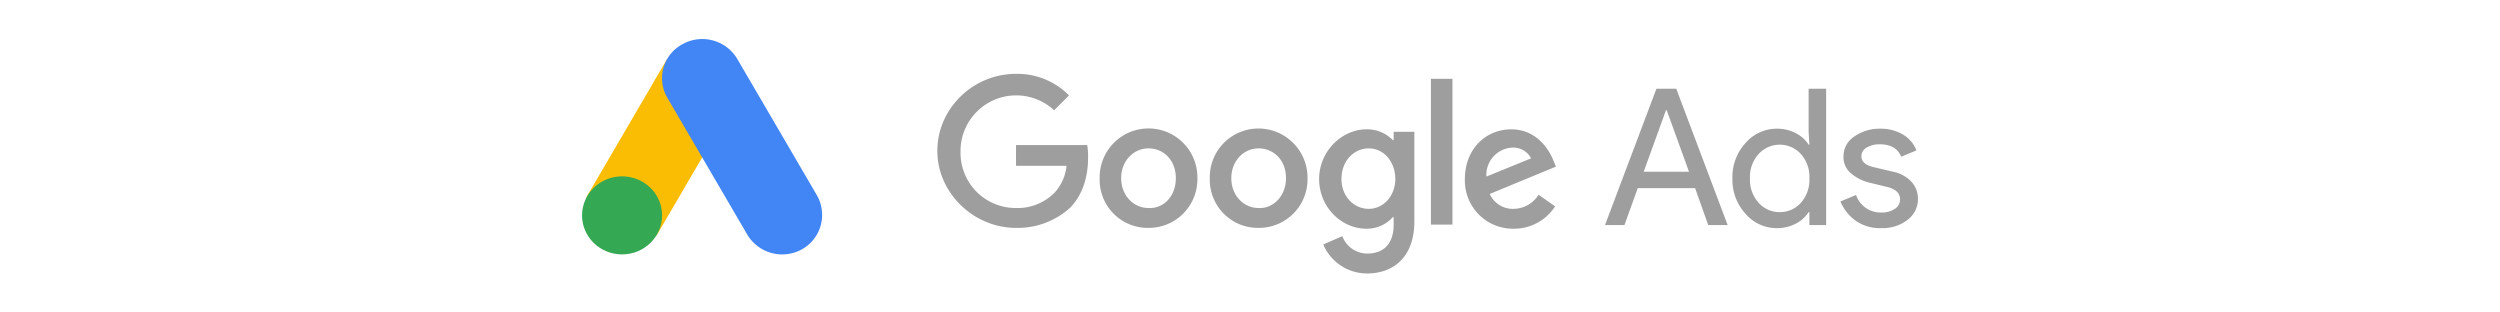 <?xml version="1.0" encoding="UTF-8"?> <svg xmlns="http://www.w3.org/2000/svg" id="Layer_1" data-name="Layer 1" width="640" height="80" viewBox="0 0 640 80"><title>google_ads</title><g id="google_ads"><path d="M410.88,57.623l13.166-34.914h5.071l13.166,34.914H437.31l-3.365-9.46H419.267l-3.413,9.46Zm9.9-13.654h11.606l-5.706-15.75h-.195l-5.7,15.75ZM454.864,58.4a10.511,10.511,0,0,1-8-3.657,12.893,12.893,0,0,1-3.365-9.07,12.891,12.891,0,0,1,3.365-9.07,10.511,10.511,0,0,1,8-3.657,10.162,10.162,0,0,1,4.9,1.17,8.278,8.278,0,0,1,3.242,2.926h.195l-.195-3.316V22.709h4.486V57.623H463.2V54.307h-.195a8.286,8.286,0,0,1-3.244,2.926A10.159,10.159,0,0,1,454.864,58.4Zm.732-4.1a7.149,7.149,0,0,0,5.389-2.341,8.762,8.762,0,0,0,2.218-6.29,8.775,8.775,0,0,0-2.218-6.291,7.321,7.321,0,0,0-10.753.024,8.734,8.734,0,0,0-2.243,6.267,8.729,8.729,0,0,0,2.243,6.265A7.143,7.143,0,0,0,455.6,54.307Zm25.99,4.1a10.729,10.729,0,0,1-6.606-1.951,11.532,11.532,0,0,1-3.829-4.876l4-1.658a6.612,6.612,0,0,0,6.485,4.486,5.916,5.916,0,0,0,3.437-.926,2.843,2.843,0,0,0,1.342-2.438q0-2.342-3.267-3.17l-4.828-1.17a11.5,11.5,0,0,1-4.34-2.22,5.349,5.349,0,0,1-2.048-4.412,6.028,6.028,0,0,1,2.805-5.145,11.263,11.263,0,0,1,6.655-1.974,11.1,11.1,0,0,1,5.657,1.437,8.093,8.093,0,0,1,3.559,4.122l-3.9,1.609q-1.316-3.171-5.461-3.17a6.369,6.369,0,0,0-3.365.829,2.528,2.528,0,0,0-1.365,2.243q0,2.049,3.17,2.78l4.73,1.121a8.925,8.925,0,0,1,4.973,2.682A6.469,6.469,0,0,1,491,50.893a6.647,6.647,0,0,1-2.634,5.364A10.381,10.381,0,0,1,481.586,58.4Z" fill="#9e9e9e"></path><path d="M260.1,58.339c-10.813,0-20.141-8.9-20.141-19.717s9.116-19.717,20.141-19.717a18.617,18.617,0,0,1,13.569,5.512l-3.816,3.817a14.252,14.252,0,0,0-23.958,10.6,14.12,14.12,0,0,0,14.2,14.417,13.274,13.274,0,0,0,9.965-4.028,11.866,11.866,0,0,0,2.968-6.785H260.1v-5.3H278.33a17.136,17.136,0,0,1,.212,3.392c0,4.029-1.06,9.117-4.664,12.721A20.011,20.011,0,0,1,260.1,58.339Zm46.431-12.72a12.446,12.446,0,0,1-12.509,12.72,12.319,12.319,0,0,1-12.509-12.72,12.511,12.511,0,1,1,25.018,0Zm-5.513,0c0-4.665-3.18-7.633-7-7.633s-7,3.18-7,7.633,3.18,7.632,7,7.632C297.835,53.463,301.015,50.283,301.015,45.619Zm33.71,0a12.445,12.445,0,0,1-12.508,12.72,12.319,12.319,0,0,1-12.509-12.72A12.446,12.446,0,0,1,322.217,32.9,12.578,12.578,0,0,1,334.725,45.619Zm-5.512,0c0-4.665-3.18-7.633-7-7.633s-7,3.18-7,7.633,3.18,7.632,7,7.632C325.821,53.463,329.213,50.283,329.213,45.619Zm32.862-11.873v22.9c0,9.329-5.512,13.357-12.085,13.357a12.16,12.16,0,0,1-11.236-7.42l4.876-2.121a6.849,6.849,0,0,0,6.36,4.453c4.24,0,6.785-2.544,6.785-7.421V55.583h-.212a8.9,8.9,0,0,1-6.785,2.968c-6.36,0-12.084-5.512-12.084-12.72S343.63,33.11,349.778,33.11a9.17,9.17,0,0,1,6.785,2.756h.212v-2.12ZM357.2,45.831c0-4.453-2.969-7.845-6.785-7.845s-7,3.18-7,7.845c0,4.452,3.18,7.632,7,7.632S357.2,50.071,357.2,45.831Zm14.628-25.654V57.491h-5.512V20.177Zm22.05,29.682,4.24,2.968a12.548,12.548,0,0,1-10.6,5.724,12.318,12.318,0,0,1-12.508-12.72c0-7.633,5.3-12.721,11.872-12.721s9.753,5.3,10.813,8.056l.636,1.484-16.961,7a6.48,6.48,0,0,0,6.148,3.816A7.671,7.671,0,0,0,393.877,49.859ZM380.52,45.2l11.449-4.665a5.173,5.173,0,0,0-4.665-2.756A6.985,6.985,0,0,0,380.52,45.2Z" fill="#9e9e9e"></path><path d="M150.414,49.967l20.415-34.948c2.593,1.526,15.668,8.762,17.777,10.138L168.194,60.105C165.963,63.054,147.588,54.443,150.414,49.967Z" fill="#fbbc04"></path><path d="M209.112,49.967,188.7,15.019a10.412,10.412,0,0,0-14.048-3.668,9.863,9.863,0,0,0-3.732,13.808l20.413,34.949a10.412,10.412,0,0,0,14.048,3.667,10.09,10.09,0,0,0,3.731-13.806Z" fill="#4285f4"></path><ellipse cx="159.249" cy="55.134" rx="10.247" ry="9.992" fill="#34a853"></ellipse></g></svg> 